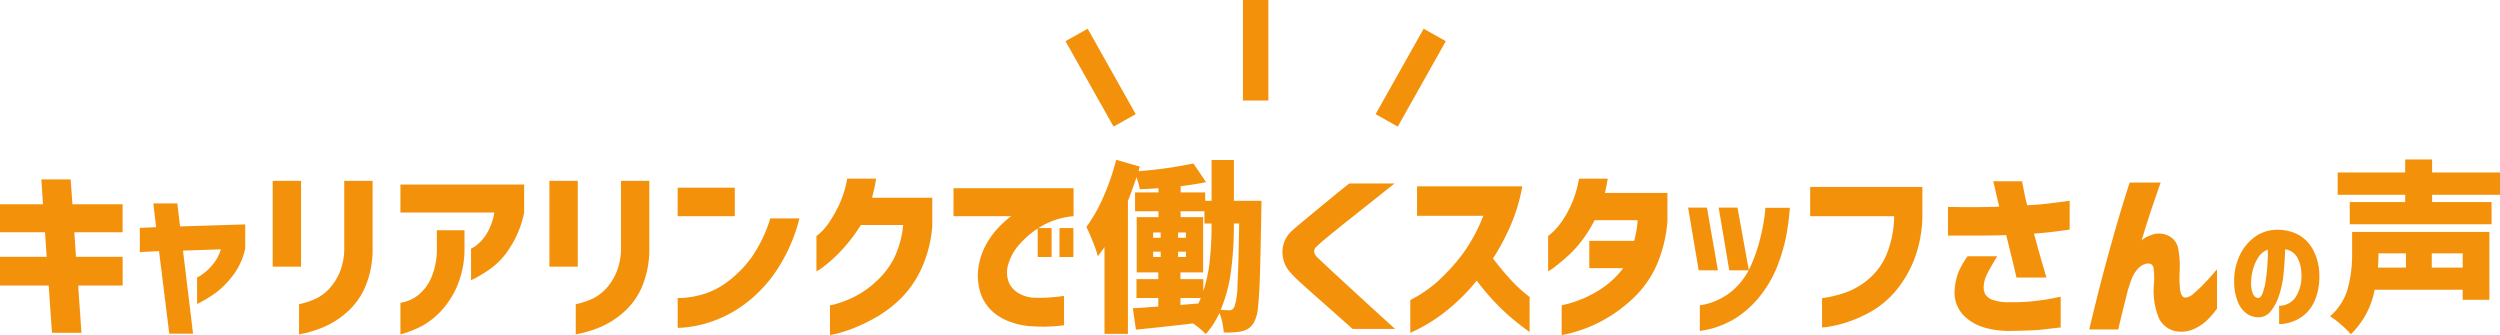 <svg xmlns="http://www.w3.org/2000/svg" width="491.771" height="65.894" viewBox="0 0 491.771 65.894">
  <g id="グループ_1767" data-name="グループ 1767" transform="translate(14592 -4075.634)">
    <g id="グループ_297" data-name="グループ 297" transform="translate(-15030 2328.866)">
      <line id="線_1" data-name="線 1" y2="14.777" transform="translate(685 1749.267)" fill="none" stroke="#f4910b" stroke-linecap="square" stroke-width="5"/>
      <line id="線_2" data-name="線 2" x2="7" y2="12.444" transform="translate(651 1755.823)" fill="none" stroke="#f4910b" stroke-linecap="square" stroke-width="5"/>
      <line id="線_3" data-name="線 3" x1="7" y2="12.444" transform="translate(712 1755.823)" fill="none" stroke="#f4910b" stroke-linecap="square" stroke-width="5"/>
    </g>
    <path id="パス_22015" data-name="パス 22015" d="M-246.048-5.976v-5.652h9.18l-.324-4.824h-8.856V-21.96h8.46l-.324-4.9h5.76l.36,4.9h9.864v5.508h-9.5l.324,4.824h9.18v5.652h-8.748l.648,9.288h-5.8l-.648-9.288Zm31.284-6.768-3.78.18v-4.752l3.2-.144-.54-4.68h4.716l.54,4.536,12.816-.4v4.752a13.307,13.307,0,0,1-2.3,5.13,17.446,17.446,0,0,1-3.222,3.366,25.617,25.617,0,0,1-3.942,2.412V-7.56a9.258,9.258,0,0,0,2-1.4,11.817,11.817,0,0,0,1.53-1.746A8.72,8.72,0,0,0-202.6-13.1l-7.452.252,1.98,16.344h-4.68Zm27.54,16.38V-2.3a16.822,16.822,0,0,0,3.24-1.062A8.787,8.787,0,0,0-181.41-5.22a11.212,11.212,0,0,0,2.124-3.222,12.2,12.2,0,0,0,.954-4.95V-26.568h5.58v13.176a19.117,19.117,0,0,1-1.44,7.65A13.972,13.972,0,0,1-177.9-.648a16.829,16.829,0,0,1-4.374,2.79,23.569,23.569,0,0,1-3.474,1.17Q-187.152,3.636-187.224,3.636Zm-5.184-13.32V-26.568h5.58V-9.684Zm43.6-10.656H-167.28v-5.508h24.336v5.508a19.828,19.828,0,0,1-2.736,6.822,15.135,15.135,0,0,1-3.672,4.086,28.572,28.572,0,0,1-2.9,1.836,6.294,6.294,0,0,1-1.134.54v-6.192a4.4,4.4,0,0,0,.918-.54,8.307,8.307,0,0,0,1.98-2.106A11.518,11.518,0,0,0-148.812-20.34ZM-167.28,3.636V-2.592a6.462,6.462,0,0,0,1.17-.27,7.208,7.208,0,0,0,2.484-1.368,9.082,9.082,0,0,0,2.412-3.276,14.468,14.468,0,0,0,1.1-6.03v-3.312h5.436v3.528a18.847,18.847,0,0,1-1.44,7.434,17.246,17.246,0,0,1-3.186,4.932,15.281,15.281,0,0,1-3.636,2.88A21.362,21.362,0,0,1-167.28,3.636Zm34.488,0V-2.3a16.822,16.822,0,0,0,3.24-1.062,8.787,8.787,0,0,0,2.574-1.854,11.212,11.212,0,0,0,2.124-3.222,12.2,12.2,0,0,0,.954-4.95V-26.568h5.58v13.176a19.117,19.117,0,0,1-1.44,7.65,13.972,13.972,0,0,1-3.708,5.094,16.829,16.829,0,0,1-4.374,2.79,23.569,23.569,0,0,1-3.474,1.17Q-132.72,3.636-132.792,3.636Zm-5.184-13.32V-26.568h5.58V-9.684Zm43.452-9.5H-88.8A32.719,32.719,0,0,1-93.624-8.46a26.982,26.982,0,0,1-6.282,6.39,23.9,23.9,0,0,1-6.174,3.186,22.926,22.926,0,0,1-4.77,1.1,17.981,17.981,0,0,1-1.89.126V-3.528a11.318,11.318,0,0,0,1.476-.054,18.021,18.021,0,0,0,3.69-.738A15.193,15.193,0,0,0-102.84-6.8a22.3,22.3,0,0,0,4.59-4.662A27.4,27.4,0,0,0-94.524-19.188Zm-18.216-.432v-5.616h11.232v5.616ZM-79.4-27h5.688q-.144,1.008-.36,1.944t-.432,1.8h11.844v5.508a24.5,24.5,0,0,1-2.052,8.262A20.023,20.023,0,0,1-68.694-3.6,23.471,23.471,0,0,1-73.446.108,34.136,34.136,0,0,1-77.982,2.34,25.506,25.506,0,0,1-81.42,3.474a8.867,8.867,0,0,1-1.368.27V-2.088a9.475,9.475,0,0,0,1.422-.342,20.736,20.736,0,0,0,3.4-1.35,18.317,18.317,0,0,0,4.212-2.952A16.17,16.17,0,0,0-70.206-11.3a19.111,19.111,0,0,0,1.818-6.588H-76.7a33.159,33.159,0,0,1-4.068,5.256,26.72,26.72,0,0,1-3.294,2.952,7.642,7.642,0,0,1-1.386.9v-6.948a9.337,9.337,0,0,0,.81-.666A11.3,11.3,0,0,0-82.86-18.54,25.27,25.27,0,0,0-80.9-22.05,20.508,20.508,0,0,0-79.4-27Zm20.916,1.872h23.616v5.508a15.057,15.057,0,0,0-6.174,1.89A17.407,17.407,0,0,0-45.4-14.2a10.04,10.04,0,0,0-2.25,3.834,5.441,5.441,0,0,0,.108,3.906,4.687,4.687,0,0,0,2.106,2.124,6.657,6.657,0,0,0,2.5.738,26.688,26.688,0,0,0,2.772,0q1.332-.072,2.358-.2t1.062-.126v5.76a30.975,30.975,0,0,1-3.492.27q-1.512.018-3.132-.09a14.368,14.368,0,0,1-3.528-.7A10.887,10.887,0,0,1-50.55-.648a8.512,8.512,0,0,1-2.52-3.564,11.3,11.3,0,0,1-.486-5.508,13.466,13.466,0,0,1,1.386-4.14,15.437,15.437,0,0,1,2.16-3.114,21.013,21.013,0,0,1,2-1.962,5.869,5.869,0,0,1,.9-.684H-58.488Zm16.56,13.536V-17.28h2.736v5.688Zm4.284,0V-17.28h2.736v5.688ZM2.1-22.644l-.036,2.016q-.144,8.46-.27,12.51t-.378,6.3A7.58,7.58,0,0,1,.66,1.188,3.748,3.748,0,0,1-.4,2.43a4.469,4.469,0,0,1-1.386.594,14.223,14.223,0,0,1-3.528.216A15.9,15.9,0,0,0-5.6,1.3,9.544,9.544,0,0,0-6.18-.576a17.079,17.079,0,0,1-2.664,4.14,18.2,18.2,0,0,0-2.52-2.088Q-16.836,2.124-22.6,2.7l-.612-4.212,2.484-.144q1.548-.144,2.52-.18V-3.528h-4.284V-7.236H-18.2V-8.568h-4.248V-19.44h4.284v-1.152h-4.608V-24.3h4.608v-.828q-1.872.144-3.672.216a14.956,14.956,0,0,0-.648-2.376q-.756,2.268-1.692,4.68V3.528h-4.608V-13.536l-1.3,1.8a24.49,24.49,0,0,0-.99-2.862q-.738-1.854-1.278-2.9A30.439,30.439,0,0,0-29-23.418a47.1,47.1,0,0,0,2.52-7.29l4.644,1.332-.252.9a83.267,83.267,0,0,0,10.8-1.512l2.484,3.672q-2.052.432-5,.792V-24.3h4.824v1.656h1.26v-8.028h4.392v8.028ZM-9.348-4.86A29.221,29.221,0,0,0-8.07-10.926a63.984,63.984,0,0,0,.342-6.75v-.5h-1.4v-2.412h-4.68v1.152h4.428V-8.568h-4.464v1.332h4.5Zm6.012-12.816a66.746,66.746,0,0,1-.558,8.8A29.731,29.731,0,0,1-5.928-1.188q1.368.072,1.692.072a1.044,1.044,0,0,0,.558-.144,1.409,1.409,0,0,0,.45-.54,13.7,13.7,0,0,0,.594-4.212q.2-3.528.342-12.168H-3.336Zm-15.876,1.26v1.044h1.476v-1.044Zm4.9,1.044h1.548v-1.044h-1.548Zm-4.9,2.736v1.044h1.476v-1.044Zm4.9,1.044h1.548v-1.044h-1.548Zm4,9.144q.18-.36.468-1.08h-4V-2.16Zm29.7-23.616h8.892Q25.356-23.724,23.178-22t-4.428,3.51q-2.25,1.782-3.888,3.15t-2.034,1.8a1.064,1.064,0,0,0-.36.828,1.625,1.625,0,0,0,.468,1.044q.432.432,2.07,1.962t3.87,3.582q2.232,2.052,4.41,4.05T28.38,2.556H20.028Q17.868.648,16.248-.792t-3.33-2.952Q11.208-5.256,9.84-6.5A20.8,20.8,0,0,1,7.968-8.352a5.939,5.939,0,0,1-1.746-4.266A5.621,5.621,0,0,1,7.932-16.6q.576-.54,1.89-1.638t2.934-2.43Q14.376-22,15.87-23.238T19.38-26.064Zm26.352,6.372H32.7v-5.8H53.4a34.41,34.41,0,0,1-2.322,7.74A45.088,45.088,0,0,1,47.64-11.3q1.62,2.124,3.222,3.888A27,27,0,0,0,53.634-4.7q1.17.954,1.206.99V3.168Q52.9,1.764,51.312.432A42.669,42.669,0,0,1,47.928-2.79a45.27,45.27,0,0,1-3.492-4.158,38.372,38.372,0,0,1-4.482,4.7A34.491,34.491,0,0,1,35.724.972a31.1,31.1,0,0,1-3.132,1.782q-1.188.558-1.224.558V-3.132A24.769,24.769,0,0,0,37-7.02a38.789,38.789,0,0,0,4.7-5.22A32.962,32.962,0,0,0,45.732-19.692ZM64.56-27h5.652q-.18,1.044-.36,1.89t-.216.918H81.948v5.508a26.413,26.413,0,0,1-2.07,8.568A20.018,20.018,0,0,1,75.792-4.05a28.342,28.342,0,0,1-4.968,4A27.318,27.318,0,0,1,66.108,2.34a27.965,27.965,0,0,1-3.564,1.134,9.347,9.347,0,0,1-1.4.27V-2.088q.036,0,1.26-.306a22.715,22.715,0,0,0,3.114-1.1,21.753,21.753,0,0,0,3.942-2.214,16.86,16.86,0,0,0,3.78-3.69h-6.66V-14.76H75.4a19.226,19.226,0,0,0,.684-4.068H67.62A25.028,25.028,0,0,1,63.3-12.69a36.117,36.117,0,0,1-3.42,2.97,7.9,7.9,0,0,1-1.4.936v-6.948a9.337,9.337,0,0,0,.81-.666,12.61,12.61,0,0,0,1.8-2.07,19.871,19.871,0,0,0,1.98-3.51A21.858,21.858,0,0,0,64.56-27ZM88.32,2.952v-5.04a12.8,12.8,0,0,0,6.246-2.736,13.631,13.631,0,0,0,3.708-4.86,31.935,31.935,0,0,0,1.89-5.4,38.889,38.889,0,0,0,.864-4.374,15.293,15.293,0,0,0,.18-1.818h4.824a49.693,49.693,0,0,1-.756,5.742,35.4,35.4,0,0,1-1.6,5.472,23.031,23.031,0,0,1-3.132,5.67,19.976,19.976,0,0,1-5,4.716A17.64,17.64,0,0,1,88.32,2.952Zm1.4-24.264,2.16,12.348H88.1L86.016-21.312Zm6.012,0L97.968-8.964H94.116L92.028-21.312Zm30.816,1.692H110.028v-5.76H132.1v5.292a24.583,24.583,0,0,1-1.656,9.108A22.1,22.1,0,0,1,126.66-4.7a18.1,18.1,0,0,1-4.644,3.834,25.561,25.561,0,0,1-4.644,2.07,23.087,23.087,0,0,1-3.582.9,9.934,9.934,0,0,1-1.422.162v-5.76a24.186,24.186,0,0,0,5-1.242,14.94,14.94,0,0,0,4.23-2.574,12.963,12.963,0,0,0,3.438-4.734A20.607,20.607,0,0,0,126.552-19.62ZM137.136-15.8v-5.652q3.24.072,5.472.054t4.608-.09q-.54-2.268-.846-3.618t-.342-1.386h5.688q0,.072.162.882l.378,1.89q.216,1.08.468,1.944,1.98-.072,3.906-.306t4.446-.558v5.652q-1.98.288-3.528.468t-3.492.324q1.152,4.248,1.8,6.444l.648,2.2h-5.9q-.324-1.512-.882-3.762t-1.134-4.59q-1.692.072-3.744.09t-3.78.018Zm3.852,4.068h5.832q-1.26,2.052-1.962,3.438a5.862,5.862,0,0,0-.7,2.646,2.825,2.825,0,0,0,.324,1.4A2.836,2.836,0,0,0,145.812-3.2a9.191,9.191,0,0,0,3.42.5,38.272,38.272,0,0,0,5-.234q2.268-.27,3.654-.558t1.422-.288V2.268q-1.656.18-3.456.4t-6.876.288Q143.8,2.844,141.042.63a6.465,6.465,0,0,1-2.61-5.562,11.852,11.852,0,0,1,.756-3.636A15.454,15.454,0,0,1,140.988-11.736Zm31.9-14.508h6.084q-1.044,2.952-1.89,5.49t-1.854,5.886a4.867,4.867,0,0,1,1.8-1.008,4.127,4.127,0,0,1,3.33.036,3.447,3.447,0,0,1,2.088,2.754,17.969,17.969,0,0,1,.27,4.194,21.939,21.939,0,0,0,.072,3.618q.18,1.566,1.008,1.674a2.817,2.817,0,0,0,1.692-.828q.972-.828,2.034-1.926T189.3-8.3a9.249,9.249,0,0,1,.756-.846v7.7a15.99,15.99,0,0,1-1.962,2.3,9.74,9.74,0,0,1-2.25,1.566A6.13,6.13,0,0,1,183,3.1,4.7,4.7,0,0,1,178.626.432a14.023,14.023,0,0,1-.99-6.552,14.712,14.712,0,0,0-.054-3.258q-.2-1.206-1.638-.846a3.378,3.378,0,0,0-1.6,1.116,6.22,6.22,0,0,0-1.134,1.98q-.4,1.116-.72,2.16-.468,1.872-.954,3.834t-.918,3.8h-5.688q1.188-5.04,2.268-9.216t2.52-9.27Q171.156-20.916,172.884-26.244ZM198.108-3.528q.552.024.924-.936a11.891,11.891,0,0,0,.6-2.46q.228-1.5.336-3.132t.084-2.976a3.523,3.523,0,0,0-1.764,1.368,7.713,7.713,0,0,0-1.08,2.268,9.9,9.9,0,0,0-.42,2.364A6.064,6.064,0,0,0,197.1-4.4Q197.484-3.576,198.108-3.528Zm8.544-4.824a6.75,6.75,0,0,0-.84-3.2A3.124,3.124,0,0,0,203.46-13.1q-.072,2.328-.3,4.7a19.454,19.454,0,0,1-.9,4.368,9.494,9.494,0,0,1-1.68,3.168A3.072,3.072,0,0,1,198.036.264a4.121,4.121,0,0,1-2.148-.732,5.179,5.179,0,0,1-1.728-2.268,10.961,10.961,0,0,1-.732-4.3,11.625,11.625,0,0,1,1.08-4.836,9.455,9.455,0,0,1,2.76-3.5,7.492,7.492,0,0,1,3.912-1.548,9.154,9.154,0,0,1,4.332.684,7.136,7.136,0,0,1,3.252,2.892,10.638,10.638,0,0,1,1.416,5.208,12.241,12.241,0,0,1-.708,4.656A7.81,7.81,0,0,1,207.5-.444a7.518,7.518,0,0,1-2.628,1.572,8.136,8.136,0,0,1-2.592.48v-3.6A3.967,3.967,0,0,0,205.5-3.66,7.746,7.746,0,0,0,206.652-8.352Zm39.072-15.48H232.368v1.44h11.7v4.356h-27.9v-4.356h10.908v-1.44H213.792v-4.392h13.284V-30.78h5.292v2.556h13.356ZM243.636-3.168H238.38v-1.98H221.064a16.329,16.329,0,0,1-4.68,8.748,16.408,16.408,0,0,0-1.944-1.908,14.584,14.584,0,0,0-2.16-1.62,11.238,11.238,0,0,0,3.51-5.49,25.822,25.822,0,0,0,.846-6.786v-4.32h27ZM221.82-12.132q0,1.224-.108,2.628h5.508v-2.808h-5.4ZM238.38-9.5v-2.808H232.3V-9.5Z" transform="translate(-14345.952 4137.78)" fill="#f4910b"/>
  </g>
</svg>
